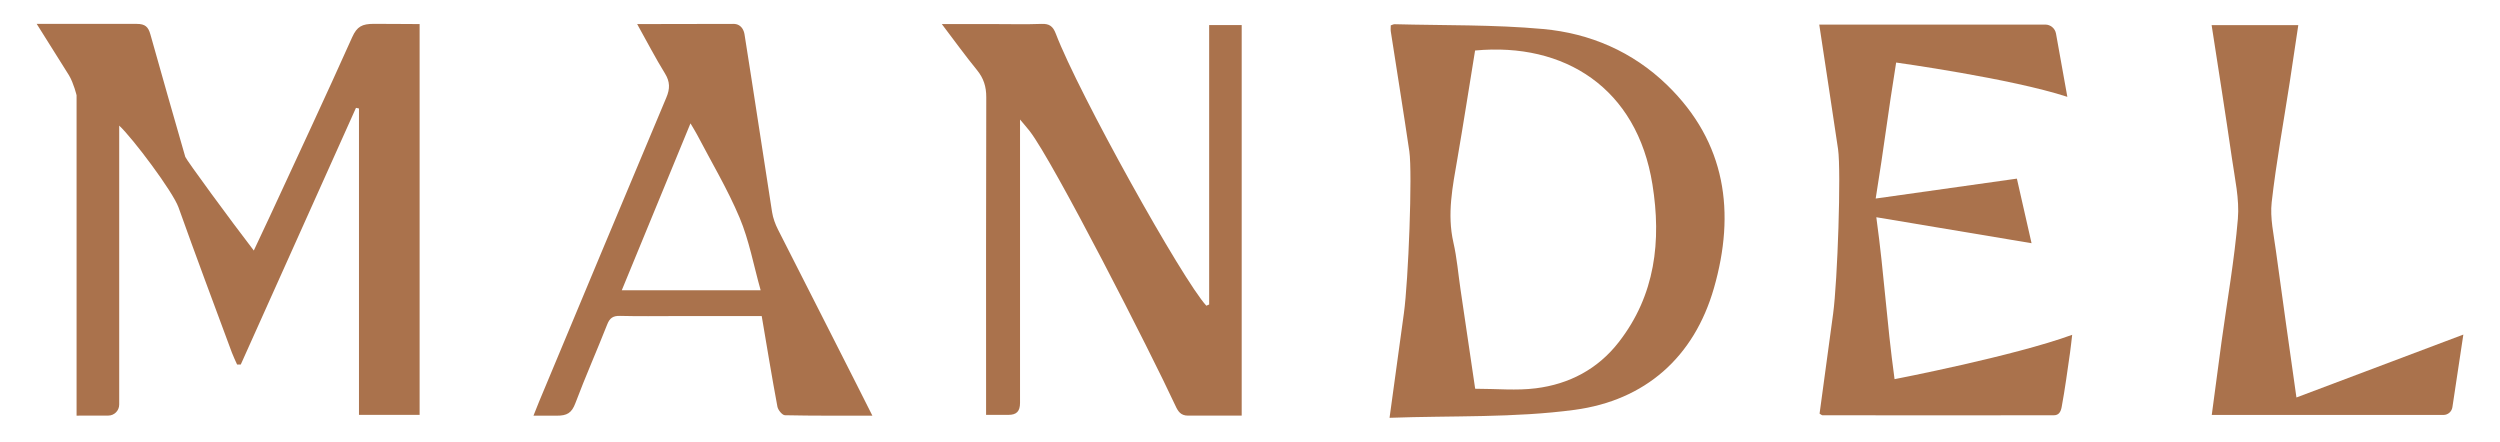 <?xml version="1.0" encoding="utf-8"?>
<!-- Generator: Adobe Illustrator 25.0.1, SVG Export Plug-In . SVG Version: 6.00 Build 0)  -->
<svg version="1.1" id="Lager_1" xmlns="http://www.w3.org/2000/svg" xmlns:xlink="http://www.w3.org/1999/xlink" x="0px" y="0px"
	 viewBox="0 0 552.41 97.59" style="enable-background:new 0 0 552.41 97.59;" xml:space="preserve">
<style type="text/css">
	.st0{fill:#AA724C;}
</style>
<g>
	<path class="st0" d="M16.92,21.05c0,0-0.62-2.62-1.67-4.4L8.11,5.28h22.12c1.86,0,2.54,0.67,3,2.32
		c2.52,9.03,5.12,18.04,7.71,27.06c0.18,0.62,10.12,14.18,15.14,20.7c1.35-2.88,2.52-5.34,3.66-7.8
		c6.06-13.11,12.19-26.18,18.09-39.36c1.06-2.36,2.2-2.92,4.75-2.93c3.3-0.01,6.61,0.05,10.14,0.05v86.35H79.32l0-67.7
		c-0.36-0.08-0.29-0.06-0.66-0.14C70.18,42.73,61.69,61.64,53.2,80.55c-0.38,0-0.42,0-0.81,0c-0.38-0.87-0.81-1.72-1.14-2.61
		c-3.96-10.69-7.97-21.36-11.8-32.1c-1.26-3.52-10.13-15.32-13.11-18.09v2.88c0,18.26,0,40.18,0,58.76c0,1.35-1.08,2.44-2.43,2.44
		c-1.02,0-5.32,0.01-6.99,0.01L16.92,21.05z"/>
	<path class="st0" d="M325.96,85.9c4.79,0,9.16,0.44,13.4-0.1c7.36-0.92,13.68-4.22,18.32-10.19c8.1-10.4,9.44-22.4,7.45-34.85
		c-3.4-21.31-19.41-31.45-39.19-29.6c-1.29,7.91-2.53,15.9-3.9,23.86c-1.06,6.16-2.33,12.26-0.89,18.57
		c0.78,3.4,1.06,6.91,1.57,10.36C323.81,71.31,324.9,78.67,325.96,85.9 M307.04,92.32c1.15-8.36,2.15-15.73,3.17-23.1
		c0.99-7.11,1.91-30.98,1.2-35.79c-1.3-8.83-2.73-17.63-4.09-26.45c-0.07-0.44-0.01-0.9-0.01-1.37c0.33-0.11,0.59-0.26,0.84-0.26
		c10.94,0.29,21.93,0.07,32.81,1.06c10.36,0.94,19.81,5,27.42,12.39C381.44,31.49,383.5,47,378.72,63.65
		c-4.4,15.34-15.23,24.82-30.78,26.91C334.62,92.35,320.99,91.82,307.04,92.32"/>
	<path class="st0" d="M267.18,67.28V5.54h7.19v86.29l-11.86,0.01c-1.62-0.01-2.2-0.92-2.81-2.25c-5.37-11.6-26.97-53.91-32.16-60.6
		c-0.54-0.7-1.13-1.36-2.15-2.58v62.62c0,1.88-0.79,2.64-2.55,2.64l-4.95,0v-3.28c0-22.3-0.03-44.59,0.04-66.89
		c0.01-2.35-0.58-4.22-2.06-6.03c-2.54-3.11-4.9-6.38-7.76-10.15h11.81c3.41,0,6.82,0.09,10.22-0.04c1.76-0.07,2.54,0.54,3.17,2.2
		c5.01,13.15,28.05,54.48,33.25,60.07C266.77,67.46,266.97,67.37,267.18,67.28"/>
	<path class="st0" d="M401.99,5.43h49.94c1.16,0,2.16,0.83,2.37,1.98c0.81,4.53,2.51,13.99,2.51,13.99
		c-12.36-4.05-37.83-7.58-37.83-7.58c-1.86,11.51-2.62,18.32-4.52,30.05c10.51-1.48,20.65-2.92,31.2-4.4
		c1.05,4.62,2.1,9.22,3.24,14.27c-11.54-1.93-22.72-3.8-34.3-5.74c1.82,13.37,2.2,22.32,4.03,35.78c0,0,26.38-5.09,39.25-9.8
		c-0.19,1.57-0.31,2.78-0.48,3.98c-0.58,4.01-1.11,8.03-1.85,12c-0.2,1.05-0.62,1.8-1.73,1.8c-17.04,0-34.08,0.04-51.12,0
		c-0.15,0-0.31-0.17-0.64-0.36c0.99-7.3,1.98-14.67,2.99-22.04c0.98-7.2,1.8-31.46,1.1-36.37C404.81,23.9,403.4,14.82,401.99,5.43"
		/>
	<path class="st0" d="M168.08,64.15c-1.57-5.59-2.55-11.04-4.65-16.03c-2.66-6.33-6.23-12.29-9.42-18.4
		c-0.39-0.74-0.84-1.44-1.44-2.46c-5.15,12.52-10.14,24.64-15.18,36.88H168.08z M140.79,5.32l21.29-0.04c1.75,0,2.3,1.48,2.43,2.3
		c2.08,13.08,4.04,26.19,6.09,39.28c0.21,1.33,0.7,2.66,1.31,3.87c0,0,20.27,39.86,20.85,41.11c-6.68,0-13.01,0.05-19.32-0.09
		c-0.59-0.01-1.52-1.15-1.66-1.89c-1.23-6.58-2.31-13.2-3.47-20.02c-6.38,0-12.63,0-18.88,0c-4.14,0-8.29,0.07-12.43-0.04
		c-1.53-0.04-2.27,0.46-2.83,1.89c-2.29,5.82-4.83,11.54-7.03,17.39c-0.82,2.18-1.84,2.78-4.14,2.77l-5.12-0.01
		c0.52-1.3,0.86-2.2,1.24-3.1c9.36-22.4,18.69-44.8,28.11-67.17c0.84-1.98,0.83-3.51-0.31-5.36
		C144.85,12.86,143.04,9.35,140.79,5.32"/>
	<path class="st0" d="M507.43,87.83c12.32-4.64,24.33-9.17,36.88-13.9c-0.84,5.6-1.63,10.82-2.42,16.06
		c-0.15,0.98-0.99,1.7-1.98,1.7h-51.19c0.74-5.54,1.44-10.9,2.17-16.25c1.24-9.02,2.84-18.01,3.6-27.08
		c0.37-4.39-0.68-8.92-1.31-13.36c-1.4-9.73-2.95-19.44-4.49-29.44h19.15c-0.63,4.22-1.25,8.45-1.9,12.67
		c-1.36,8.82-2.97,17.61-3.98,26.47c-0.39,3.48,0.46,7.12,0.93,10.67C504.33,66.03,505.86,76.68,507.43,87.83"/>
</g>
</svg>
